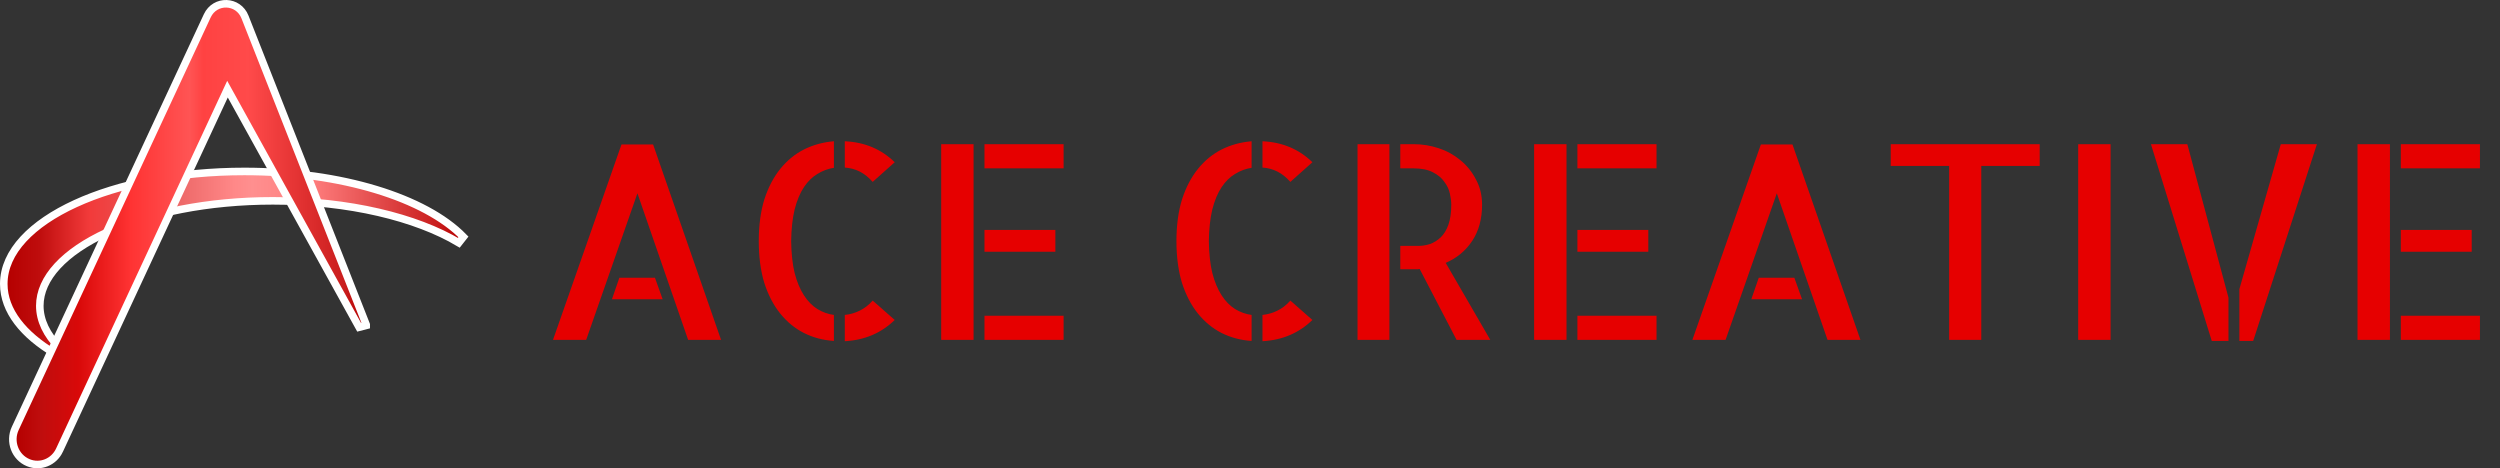 <svg width="662" height="124" viewBox="0 0 662 124" fill="none" xmlns="http://www.w3.org/2000/svg">
<rect x="0" y="0" width="662" height="124" fill="#333333" stroke="none"/>
<path d="M121.488 64.281L122.715 62.723C117.651 57.539 109.536 53.218 99.547 50.19C89.541 47.157 77.576 45.398 64.732 45.398C47.298 45.398 31.467 48.639 19.957 53.922C8.533 59.165 1 66.611 1 75.189C1 82.325 6.226 88.674 14.492 93.598L15.72 92.04C12.337 88.576 10.541 84.834 10.541 80.974C10.542 73.652 17.052 66.702 28.332 61.525C39.526 56.386 55.06 53.181 72.272 53.181C92.406 53.181 110.219 57.566 121.488 64.281Z" fill="url(#paint0_linear_1651_274)" stroke="white" stroke-width="2"/>
<path d="M96.972 86.169V85.98L96.903 85.803L65.758 6.75L65.758 6.75L64.874 4.505C63.097 -0.009 56.935 -0.214 54.886 4.188L53.708 6.717L53.708 6.717L4.036 113.445C4.036 113.445 4.036 113.445 4.036 113.445C2.426 116.904 3.974 121.073 7.475 122.518C10.672 123.838 14.28 122.359 15.75 119.207L15.75 119.206L60.24 23.608L95.097 86.657L96.972 86.173V86.169Z" fill="url(#paint1_linear_1651_274)" stroke="white" stroke-width="2"/>
<path d="M190.938 90H182.219L168.789 51.188L155.219 90H146.43L164.57 38.25H172.938L190.938 90ZM173.43 73.547L175.469 79.242H162.039L164.008 73.547H173.43ZM231.086 48.164C230.008 46.945 228.859 46.031 227.641 45.422C226.422 44.812 225.109 44.461 223.703 44.367V37.406C228.953 37.641 233.359 39.492 236.922 42.961L231.086 48.164ZM223.703 83.391C225.109 83.25 226.422 82.875 227.641 82.266C228.906 81.656 230.055 80.766 231.086 79.594L236.922 84.727C235.141 86.461 233.148 87.797 230.945 88.734C228.742 89.672 226.328 90.211 223.703 90.352V83.391ZM200.922 63.844C200.922 59.672 201.414 55.992 202.398 52.805C203.43 49.617 204.836 46.922 206.617 44.719C208.398 42.516 210.484 40.805 212.875 39.586C215.312 38.367 217.961 37.641 220.82 37.406V44.438C219.273 44.672 217.82 45.211 216.461 46.055C215.102 46.852 213.906 48.023 212.875 49.57C211.844 51.117 211.023 53.086 210.414 55.477C209.852 57.82 209.547 60.609 209.5 63.844C209.547 67.125 209.852 69.938 210.414 72.281C211.023 74.625 211.844 76.594 212.875 78.188C213.906 79.781 215.102 81 216.461 81.844C217.867 82.688 219.32 83.203 220.82 83.391V90.281C217.961 90.094 215.312 89.391 212.875 88.172C210.484 86.953 208.398 85.242 206.617 83.039C204.836 80.836 203.43 78.141 202.398 74.953C201.414 71.719 200.922 68.016 200.922 63.844ZM249.227 38.18H257.805V90H249.227V38.18ZM279.461 66.656H260.688V60.891H279.461V66.656ZM260.688 83.602H281.641V90H260.688V83.602ZM281.641 38.18V44.578H260.688V38.18H281.641ZM341.688 48.164C340.609 46.945 339.461 46.031 338.242 45.422C337.023 44.812 335.711 44.461 334.305 44.367V37.406C339.555 37.641 343.961 39.492 347.523 42.961L341.688 48.164ZM334.305 83.391C335.711 83.25 337.023 82.875 338.242 82.266C339.508 81.656 340.656 80.766 341.688 79.594L347.523 84.727C345.742 86.461 343.75 87.797 341.547 88.734C339.344 89.672 336.93 90.211 334.305 90.352V83.391ZM311.523 63.844C311.523 59.672 312.016 55.992 313 52.805C314.031 49.617 315.438 46.922 317.219 44.719C319 42.516 321.086 40.805 323.477 39.586C325.914 38.367 328.562 37.641 331.422 37.406V44.438C329.875 44.672 328.422 45.211 327.062 46.055C325.703 46.852 324.508 48.023 323.477 49.57C322.445 51.117 321.625 53.086 321.016 55.477C320.453 57.82 320.148 60.609 320.102 63.844C320.148 67.125 320.453 69.938 321.016 72.281C321.625 74.625 322.445 76.594 323.477 78.188C324.508 79.781 325.703 81 327.062 81.844C328.469 82.688 329.922 83.203 331.422 83.391V90.281C328.562 90.094 325.914 89.391 323.477 88.172C321.086 86.953 319 85.242 317.219 83.039C315.438 80.836 314.031 78.141 313 74.953C312.016 71.719 311.523 68.016 311.523 63.844ZM359.477 38.18H367.914V90H359.477V38.18ZM394.633 90H385.703L375.93 71.227C375.789 71.227 375.625 71.25 375.438 71.297C375.297 71.297 375.062 71.297 374.734 71.297C374.406 71.297 373.914 71.297 373.258 71.297C372.648 71.297 371.828 71.297 370.797 71.297V65.109H375.578C376.609 65.109 377.641 64.945 378.672 64.617C379.703 64.242 380.641 63.656 381.484 62.859C382.328 62.062 383.008 60.961 383.523 59.555C384.039 58.102 384.297 56.32 384.297 54.211C384.297 53.367 384.18 52.406 383.945 51.328C383.711 50.203 383.219 49.148 382.469 48.164C381.766 47.133 380.758 46.289 379.445 45.633C378.133 44.93 376.398 44.578 374.242 44.578H370.797V38.18H374.383C376.586 38.18 378.766 38.531 380.922 39.234C383.078 39.938 385 40.992 386.688 42.398C388.422 43.805 389.805 45.516 390.836 47.531C391.914 49.5 392.453 51.727 392.453 54.211C392.453 57.961 391.586 61.148 389.852 63.773C388.117 66.398 385.773 68.344 382.82 69.609L394.633 90ZM406.234 38.18H414.812V90H406.234V38.18ZM436.469 66.656H417.695V60.891H436.469V66.656ZM417.695 83.602H438.648V90H417.695V83.602ZM438.648 38.18V44.578H417.695V38.18H438.648ZM492.648 90H483.93L470.5 51.188L456.93 90H448.141L466.281 38.25H474.648L492.648 90ZM475.141 73.547L477.18 79.242H463.75L465.719 73.547H475.141ZM540.109 38.18V43.945H524.641V90H516.133V43.945H500.664V38.18H540.109ZM558.883 90H550.305V38.18H558.883V90ZM569.57 38.18H579.203L590.102 78.82V90.281H585.672L569.57 38.18ZM603.953 38.18H613.516L596.641 90.281H592.984V76.57L603.953 38.18ZM624.273 38.18H632.852V90H624.273V38.18ZM654.508 66.656H635.734V60.891H654.508V66.656ZM635.734 83.602H656.688V90H635.734V83.602ZM656.688 38.18V44.578H635.734V38.18H656.688Z" fill="#E60000"/>
<defs>
<linearGradient id="paint0_linear_1651_274" x1="2" y1="69.571" x2="122" y2="69.571" gradientUnits="userSpaceOnUse">
<stop stop-color="#B50000"/>
<stop offset="0.07" stop-color="#BF0D0D"/>
<stop offset="0.18" stop-color="#F23A3A"/>
<stop offset="0.33" stop-color="#E65B5B"/>
<stop offset="0.5" stop-color="#FF8888"/>
<stop offset="0.54" stop-color="#FF8F8F"/>
<stop offset="0.67" stop-color="#FF7E7E"/>
<stop offset="0.95" stop-color="#C91D1D"/>
<stop offset="1" stop-color="#B50000"/>
</linearGradient>
<linearGradient id="paint1_linear_1651_274" x1="4.4" y1="62.001" x2="95.972" y2="62.001" gradientUnits="userSpaceOnUse">
<stop stop-color="#B50000"/>
<stop offset="0.07" stop-color="#BF0D0D"/>
<stop offset="0.18" stop-color="#D90909"/>
<stop offset="0.33" stop-color="#FF3333"/>
<stop offset="0.5" stop-color="#FF5454"/>
<stop offset="0.54" stop-color="#FF4242"/>
<stop offset="0.67" stop-color="#FF4A4A"/>
<stop offset="0.95" stop-color="#C91D1D"/>
<stop offset="1" stop-color="#B50000"/>
</linearGradient>
</defs>
</svg>
